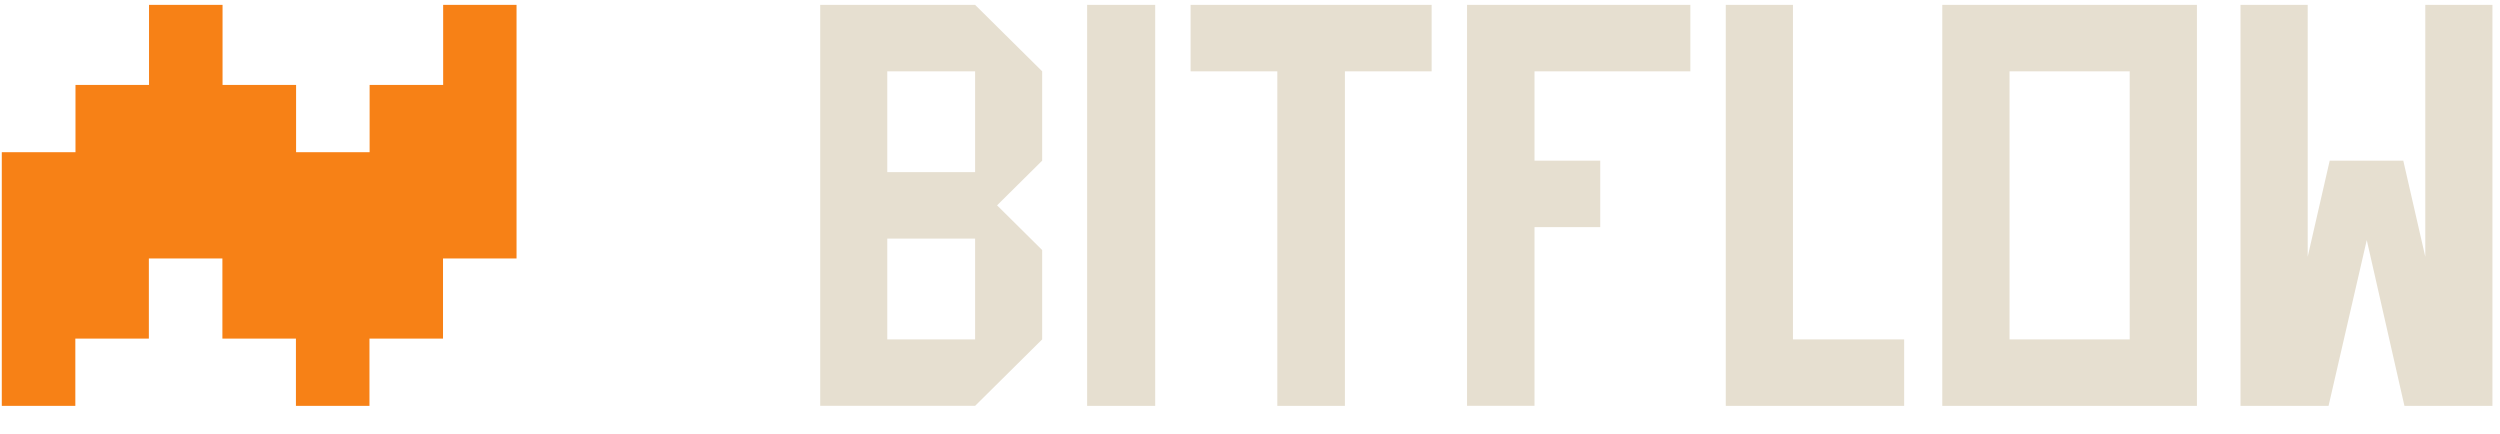 <svg width="196" height="34" viewBox="0 0 196 34" fill="none" xmlns="http://www.w3.org/2000/svg">
<g clip-path="url(#clip0_565_801)">
<path d="M149.286 31.818H135.301V0.381H140.568V26.607H149.286V31.818Z" fill="#E6DFD0"/>
<path d="M120.306 31.814H115.016V0.381H132.524V5.591H120.306V12.595H125.459V17.805H120.306V31.818V31.814Z" fill="#E6DFD0"/>
<path d="M105.437 31.818H100.142V5.591H93.343V0.381H112.24V5.591H105.441V31.818H105.437Z" fill="#E6DFD0"/>
<path d="M90.567 31.818H85.23V0.381H90.567V31.818Z" fill="#E6DFD0"/>
<path d="M76.448 31.814H64.304V0.381H76.448L81.706 5.591V12.595L78.17 16.099L81.706 19.603V26.608L76.448 31.818V31.814ZM69.562 5.591V13.494H76.448V5.591H69.562ZM69.562 18.704V26.608H76.448V18.704H69.562Z" fill="#E6DFD0"/>
<path d="M152.275 0.381V31.818H157.547H172.239V0.381H152.275ZM166.968 26.607H157.547V5.591H166.968V26.611V26.607Z" fill="#E6DFD0"/>
<path d="M190.143 0.381V20.132L188.418 12.597H182.648L180.924 20.128V0.381H175.656V31.818H182.559L185.554 18.822L188.507 31.818H195.406V0.381H190.143Z" fill="#E6DFD0"/>
<path d="M34.743 0.381V6.66H28.978V11.933H23.213V6.66H17.448V0.381H11.683V6.66H5.918V11.933H0.141V31.818H5.906V26.545H11.671V20.266H17.436V26.545H23.201V31.818H28.966V26.545H34.732V20.266H40.497V0.381H34.732H34.743Z" fill="#F78116"/>
</g>
<defs>
<clipPath id="clip0_565_801">
<rect width="195.519" height="32.747" fill="white" transform="translate(0.141 0.362)"/>
</clipPath>
</defs>
</svg>
